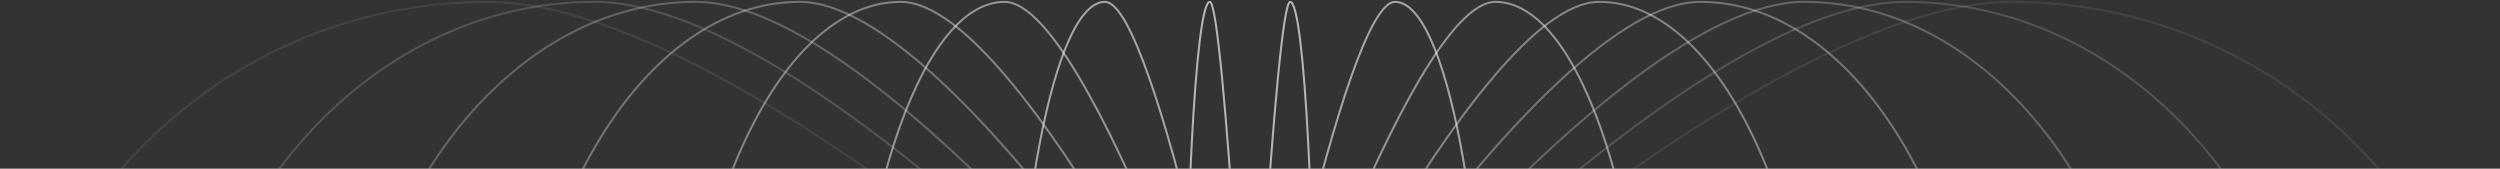 <svg width="1230" height="83" viewBox="0 0 1230 83" fill="none" xmlns="http://www.w3.org/2000/svg">
<rect x="0" y="0" width="1230" height="83" fill="#333333" stroke="none"/>
<path d="M614.998 239.919C614.998 239.919 857.922 0.919 989.918 0.919C1121.91 0.919 1228.92 107.923 1228.92 239.919C1228.92 371.915 1121.91 478.919 989.918 478.919C857.922 478.919 614.998 239.919 614.998 239.919Z" stroke="white" stroke-opacity="0.08"/>
<path d="M614.996 239.918C614.996 239.918 823.944 0.918 937.479 0.918C1051.01 0.918 1143.05 107.922 1143.05 239.918C1143.05 371.914 1051.01 478.918 937.479 478.918C823.944 478.918 614.996 239.918 614.996 239.918Z" stroke="white" stroke-opacity="0.16"/>
<path d="M614.998 239.919C614.998 239.919 791.675 0.919 887.675 0.919C983.675 0.919 1061.5 107.923 1061.5 239.919C1061.5 371.915 983.675 478.919 887.675 478.919C791.675 478.919 614.998 239.919 614.998 239.919Z" stroke="white" stroke-opacity="0.24"/>
<path d="M614.998 239.917C614.998 239.917 758.565 0.917 836.574 0.917C914.583 0.917 977.822 107.921 977.822 239.917C977.822 371.913 914.583 478.917 836.574 478.917C758.565 478.917 614.998 239.917 614.998 239.917Z" stroke="white" stroke-opacity="0.32"/>
<path d="M614.995 239.916C614.995 239.916 726.321 0.916 786.811 0.916C847.301 0.916 896.338 107.92 896.338 239.916C896.338 371.912 847.301 478.916 786.811 478.916C726.32 478.916 614.995 239.916 614.995 239.916Z" stroke="white" stroke-opacity="0.4"/>
<path d="M614.999 239.919C614.999 239.919 693.249 0.918 735.766 0.918C778.284 0.918 812.752 107.922 812.752 239.919C812.752 371.915 778.284 478.919 735.766 478.919C693.248 478.919 614.999 239.919 614.999 239.919Z" stroke="white" stroke-opacity="0.48"/>
<path d="M614.998 239.919C614.998 239.919 661.237 0.919 686.363 0.919C711.488 0.919 731.856 107.923 731.855 239.919C731.855 371.915 711.488 478.919 686.363 478.919C661.237 478.919 614.998 239.919 614.998 239.919Z" stroke="white" stroke-opacity="0.56"/>
<path d="M614.996 239.919C614.996 239.919 627.805 0.919 634.764 0.919C641.724 0.919 647.365 107.923 647.365 239.919C647.365 371.915 641.723 478.919 634.764 478.919C627.805 478.919 614.996 239.919 614.996 239.919Z" stroke="white" stroke-opacity="0.64"/>
<path d="M615 239.919C615 239.919 372.076 0.919 240.08 0.919C108.084 0.919 1.08 107.923 1.08 239.919C1.08 371.915 108.084 478.919 240.08 478.919C372.076 478.919 615 239.919 615 239.919Z" stroke="white" stroke-opacity="0.08"/>
<path d="M614.998 239.917C614.998 239.917 406.05 0.917 292.515 0.917C178.98 0.917 86.941 107.921 86.941 239.917C86.941 371.913 178.98 478.917 292.515 478.917C406.05 478.918 614.998 239.917 614.998 239.917Z" stroke="white" stroke-opacity="0.16"/>
<path d="M615 239.917C615 239.917 438.323 0.917 342.323 0.917C246.323 0.917 168.5 107.921 168.5 239.917C168.5 371.913 246.323 478.917 342.323 478.917C438.323 478.917 615 239.917 615 239.917Z" stroke="white" stroke-opacity="0.24"/>
<path d="M614.999 239.917C614.999 239.917 471.431 0.917 393.422 0.917C315.413 0.917 252.174 107.921 252.174 239.917C252.174 371.913 315.413 478.917 393.422 478.917C471.431 478.917 614.999 239.917 614.999 239.917Z" stroke="white" stroke-opacity="0.32"/>
<path d="M614.997 239.918C614.997 239.918 503.672 0.918 443.182 0.918C382.691 0.918 333.654 107.922 333.654 239.918C333.654 371.914 382.691 478.918 443.182 478.918C503.672 478.918 614.997 239.918 614.997 239.918Z" stroke="white" stroke-opacity="0.4"/>
<path d="M614.999 239.918C614.999 239.918 536.75 0.918 494.232 0.918C451.714 0.918 417.246 107.922 417.246 239.918C417.246 371.914 451.714 478.918 494.232 478.918C536.75 478.918 614.999 239.918 614.999 239.918Z" stroke="white" stroke-opacity="0.48"/>
<path d="M614.998 239.918C614.998 239.918 568.759 0.918 543.634 0.918C518.509 0.918 498.141 107.922 498.141 239.918C498.141 371.914 518.509 478.918 543.634 478.918C568.759 478.918 614.998 239.918 614.998 239.918Z" stroke="white" stroke-opacity="0.56"/>
<path d="M614.998 239.917C614.998 239.917 602.19 0.917 595.23 0.917C588.271 0.917 582.629 107.921 582.629 239.917C582.629 371.913 588.271 478.917 595.23 478.917C602.19 478.917 614.998 239.917 614.998 239.917Z" stroke="white" stroke-opacity="0.64"/>
</svg>
